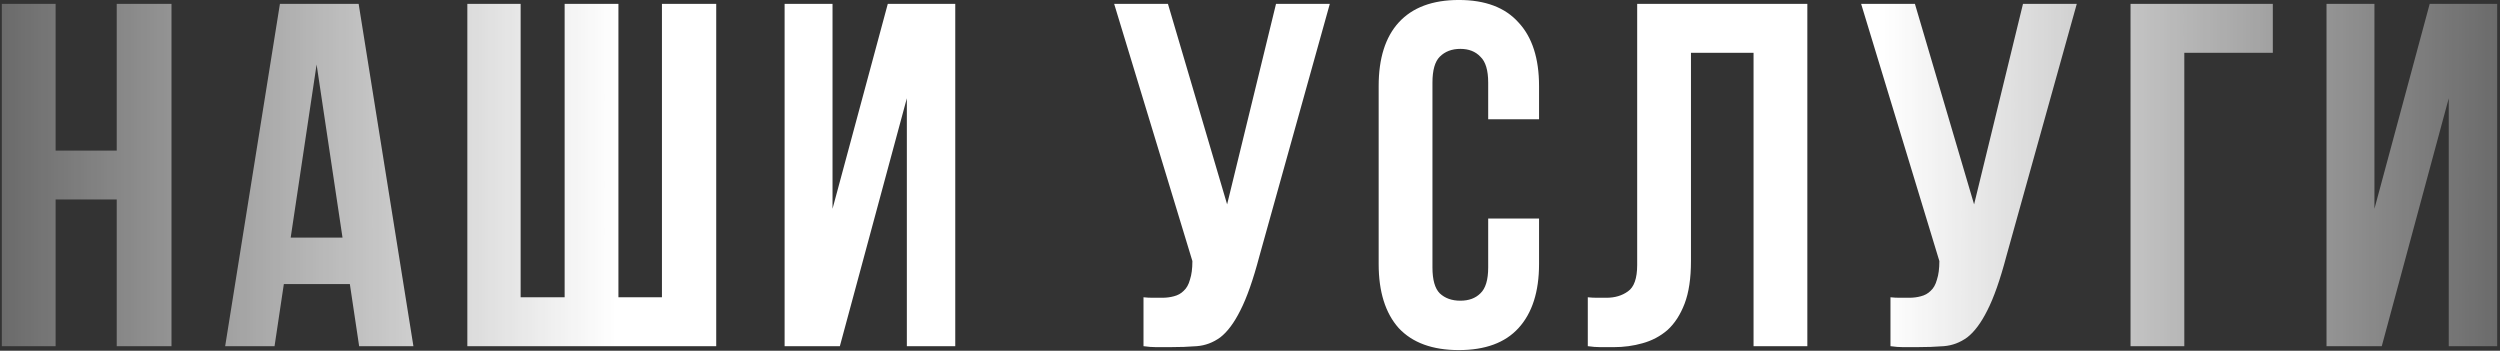 <?xml version="1.0" encoding="UTF-8"?> <svg xmlns="http://www.w3.org/2000/svg" width="784" height="110" viewBox="0 0 784 110" fill="none"><rect x="0" y="0" width="784" height="110" fill="#333333" stroke="none"/><path d="M17.439 108.559H0.571V1.221H17.439V47.223H36.606V1.221H53.78V108.559H36.606V62.557H17.439V108.559ZM129.646 108.559H112.626L109.712 89.085H89.011L86.098 108.559H70.61L87.784 1.221H112.472L129.646 108.559ZM91.158 74.518H107.412L99.285 20.235L91.158 74.518ZM193.938 93.225H207.585V1.221H224.606V108.559H146.556V1.221H163.27V93.225H177.07V1.221H193.938V93.225ZM263.38 108.559H246.053V1.221H261.08V65.471L278.408 1.221H299.569V108.559H284.388V30.816L263.38 108.559ZM358.602 93.225C359.522 93.327 360.493 93.379 361.516 93.379C362.538 93.379 363.509 93.379 364.429 93.379C365.758 93.379 366.985 93.225 368.109 92.918C369.336 92.612 370.358 92.05 371.176 91.232C372.096 90.414 372.761 89.238 373.169 87.705C373.681 86.172 373.936 84.229 373.936 81.878L349.402 1.221H366.269L384.823 64.091L400.157 1.221H417.025L394.944 80.345C393.001 87.705 391.008 93.379 388.963 97.365C387.021 101.25 384.926 104.061 382.677 105.799C380.428 107.435 377.974 108.355 375.316 108.559C372.761 108.764 369.898 108.866 366.729 108.866C365.196 108.866 363.816 108.866 362.589 108.866C361.362 108.866 360.033 108.764 358.602 108.559V93.225ZM482.645 68.537V82.798C482.645 91.487 480.498 98.183 476.204 102.886C472.013 107.486 465.777 109.786 457.497 109.786C449.217 109.786 442.93 107.486 438.636 102.886C434.445 98.183 432.349 91.487 432.349 82.798V26.982C432.349 18.293 434.445 11.648 438.636 7.048C442.93 2.346 449.217 -0.006 457.497 -0.006C465.777 -0.006 472.013 2.346 476.204 7.048C480.498 11.648 482.645 18.293 482.645 26.982V37.409H466.697V25.909C466.697 22.024 465.879 19.315 464.244 17.782C462.71 16.146 460.615 15.329 457.957 15.329C455.299 15.329 453.152 16.146 451.517 17.782C449.983 19.315 449.217 22.024 449.217 25.909V83.871C449.217 87.756 449.983 90.465 451.517 91.999C453.152 93.532 455.299 94.299 457.957 94.299C460.615 94.299 462.71 93.532 464.244 91.999C465.879 90.465 466.697 87.756 466.697 83.871V68.537H482.645ZM549.914 16.555H530.287V81.878C530.287 87.296 529.622 91.743 528.293 95.219C526.964 98.694 525.175 101.454 522.926 103.499C520.677 105.441 518.071 106.821 515.106 107.639C512.244 108.457 509.228 108.866 506.059 108.866C504.526 108.866 503.145 108.866 501.919 108.866C500.692 108.866 499.363 108.764 497.932 108.559V93.225C498.852 93.327 499.823 93.379 500.845 93.379C501.868 93.379 502.839 93.379 503.759 93.379C506.417 93.379 508.666 92.714 510.506 91.385C512.448 90.056 513.419 87.296 513.419 83.105V1.221H566.782V108.559H549.914V16.555ZM592.853 93.225C593.773 93.327 594.744 93.379 595.766 93.379C596.789 93.379 597.76 93.379 598.68 93.379C600.009 93.379 601.236 93.225 602.36 92.918C603.587 92.612 604.609 92.05 605.427 91.232C606.347 90.414 607.011 89.238 607.42 87.705C607.931 86.172 608.187 84.229 608.187 81.878L583.653 1.221H600.52L619.074 64.091L634.408 1.221H651.276L629.195 80.345C627.252 87.705 625.259 93.379 623.214 97.365C621.272 101.25 619.176 104.061 616.927 105.799C614.678 107.435 612.225 108.355 609.567 108.559C607.011 108.764 604.149 108.866 600.98 108.866C599.447 108.866 598.067 108.866 596.84 108.866C595.613 108.866 594.284 108.764 592.853 108.559V93.225ZM685.001 108.559H668.133V1.221H712.755V16.555H685.001V108.559ZM746.923 108.559H729.595V1.221H744.623V65.471L761.95 1.221H783.111V108.559H767.93V30.816L746.923 108.559Z" fill="url(#paint0_linear_5_1185)"></path><defs><linearGradient id="paint0_linear_5_1185" x1="-5.562" y1="70.059" x2="789.438" y2="70.059" gradientUnits="userSpaceOnUse"><stop stop-color="white" stop-opacity="0.25"></stop><stop offset="0.25" stop-color="white"></stop><stop offset="0.5" stop-color="white"></stop><stop offset="0.75" stop-color="white"></stop><stop offset="1" stop-color="white" stop-opacity="0.25"></stop></linearGradient></defs></svg> 
